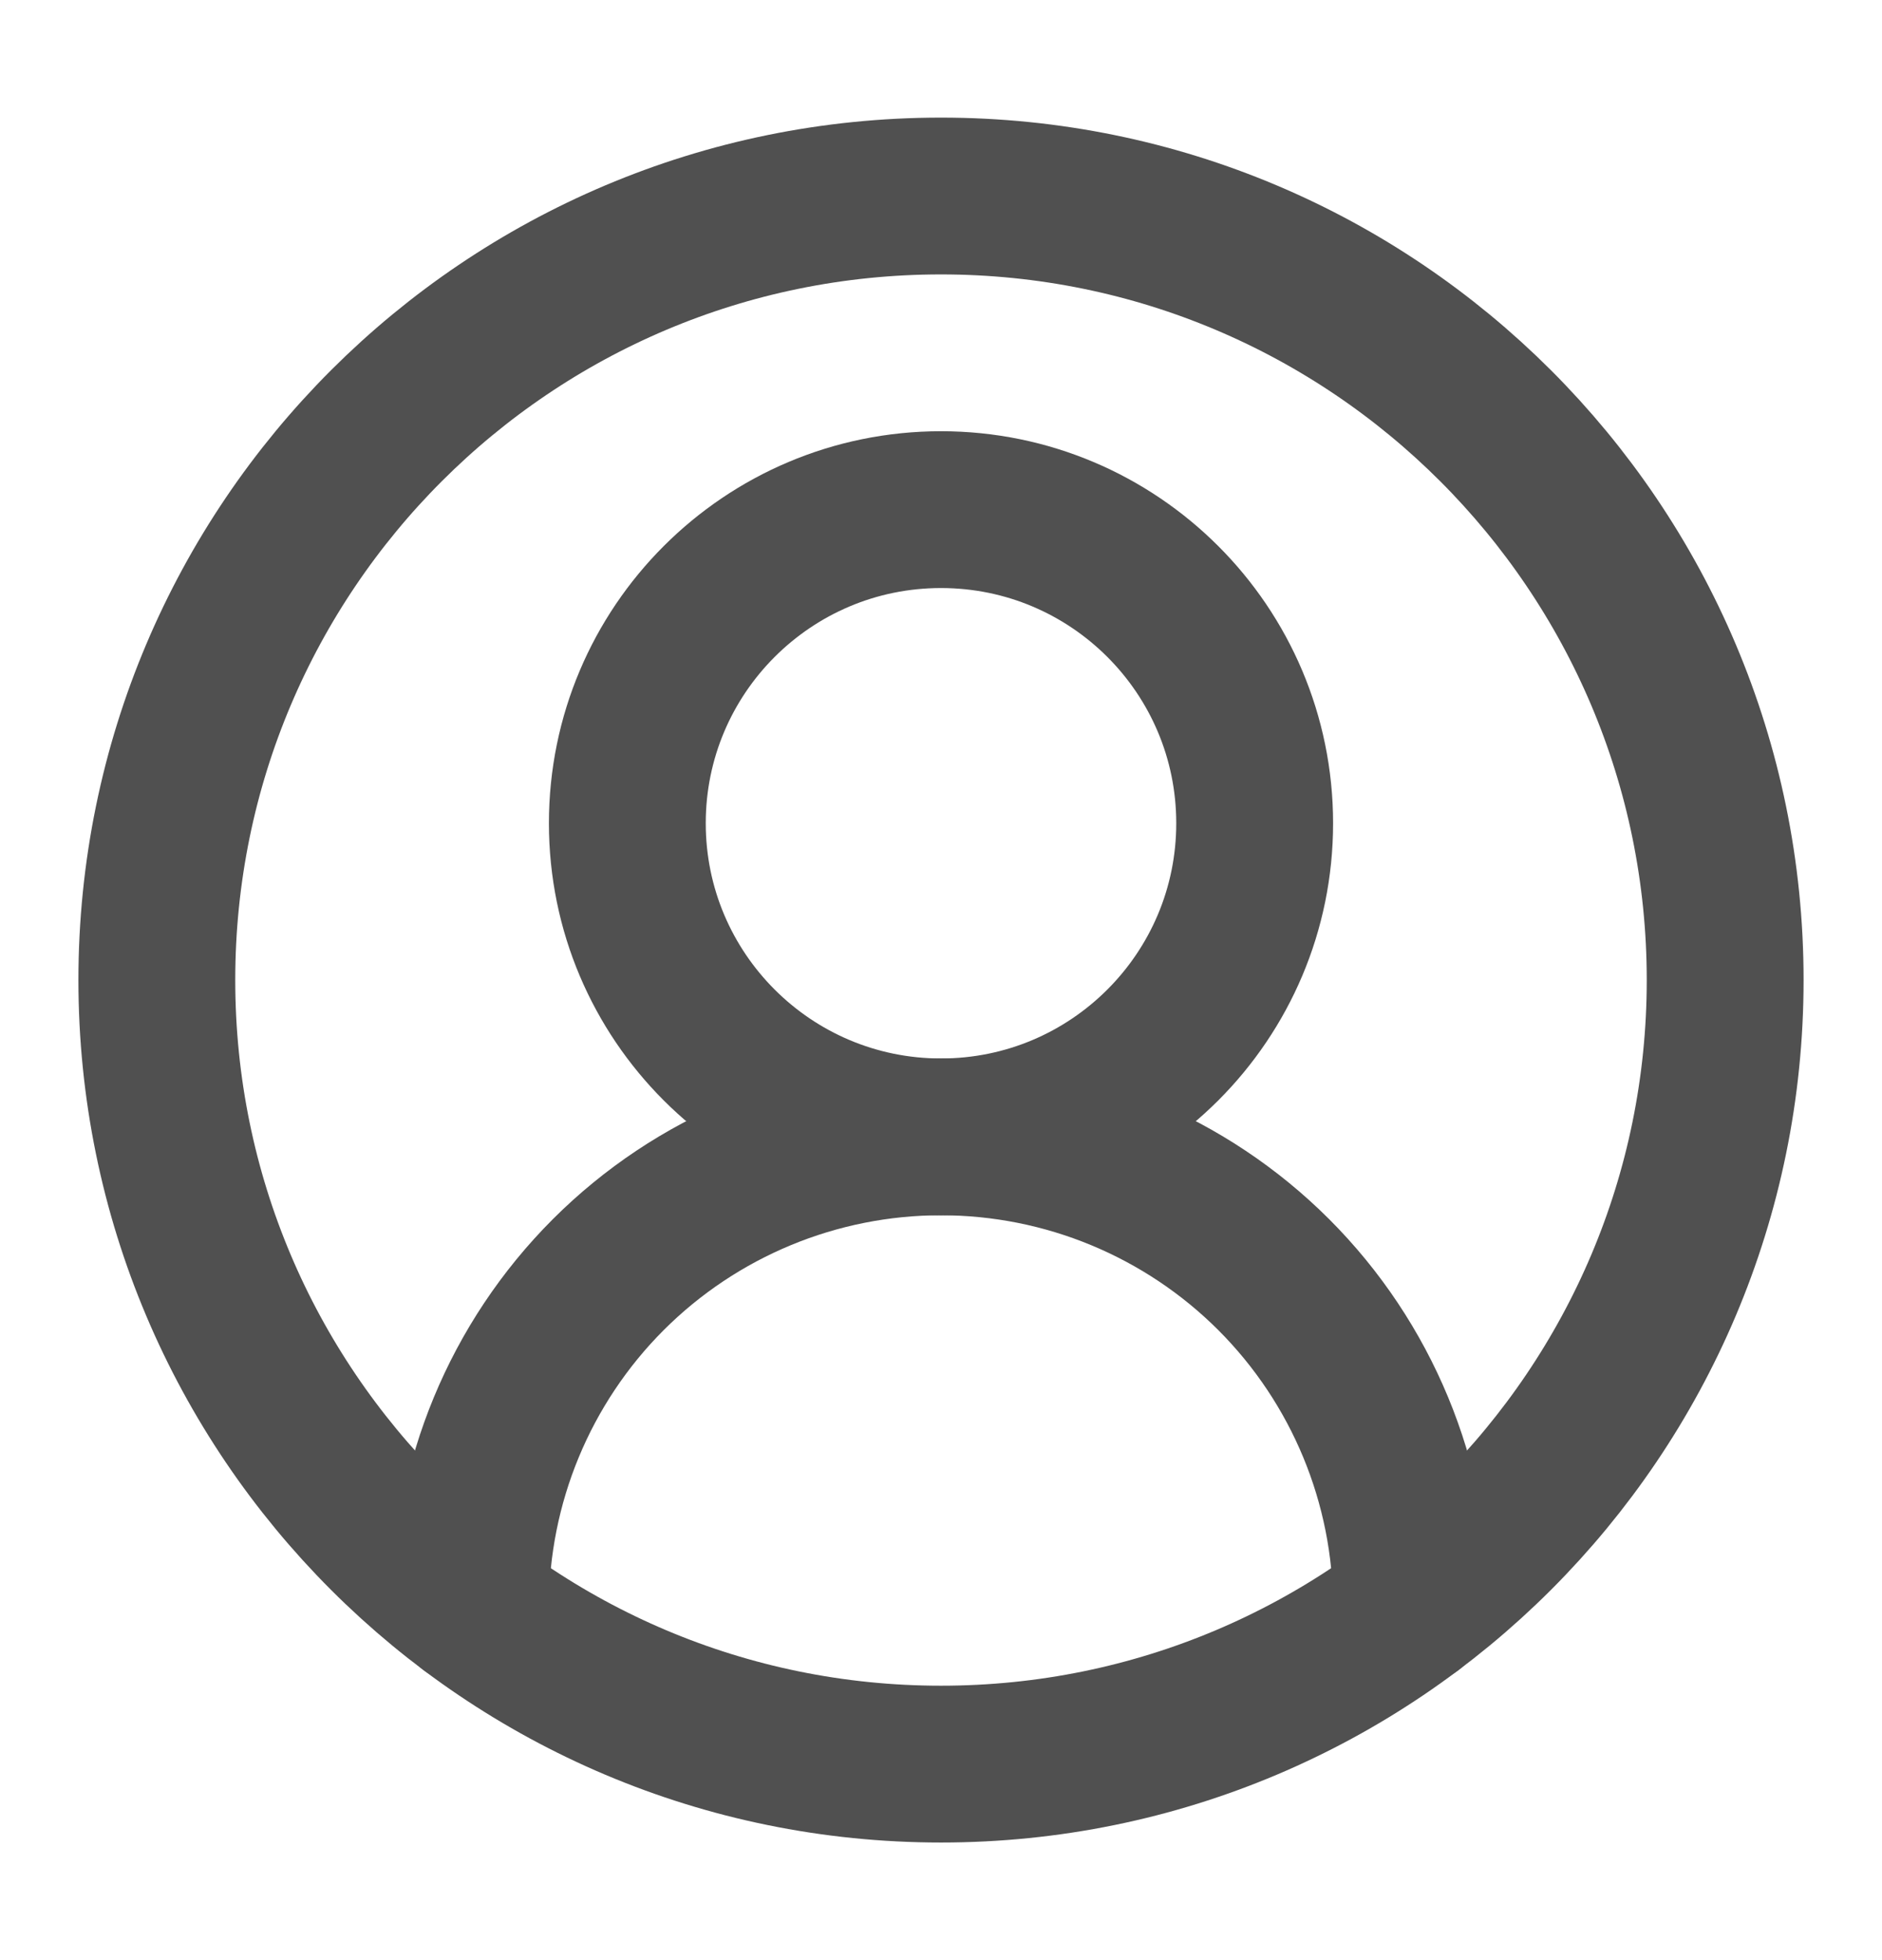 <svg width="24" height="25" viewBox="0 0 24 25" fill="none" xmlns="http://www.w3.org/2000/svg">
<path d="M18 20.5C18 18.909 17.368 17.383 16.243 16.257C15.117 15.132 13.591 14.5 12 14.5C10.409 14.5 8.883 15.132 7.757 16.257C6.632 17.383 6 18.909 6 20.5" stroke="#505050" stroke-width="2" stroke-linecap="round" stroke-linejoin="round"/>
<path d="M12 14.5C14.209 14.5 16 12.709 16 10.5C16 8.291 14.209 6.5 12 6.5C9.791 6.5 8 8.291 8 10.5C8 12.709 9.791 14.5 12 14.5Z" stroke="#505050" stroke-width="2" stroke-linecap="round" stroke-linejoin="round"/>
<path d="M12 22.5C17.523 22.5 22 18.023 22 12.5C22 6.977 17.523 2.5 12 2.5C6.477 2.5 2 6.977 2 12.5C2 18.023 6.477 22.5 12 22.5Z" stroke="#505050" stroke-width="2" stroke-linecap="round" stroke-linejoin="round"/>
</svg>
